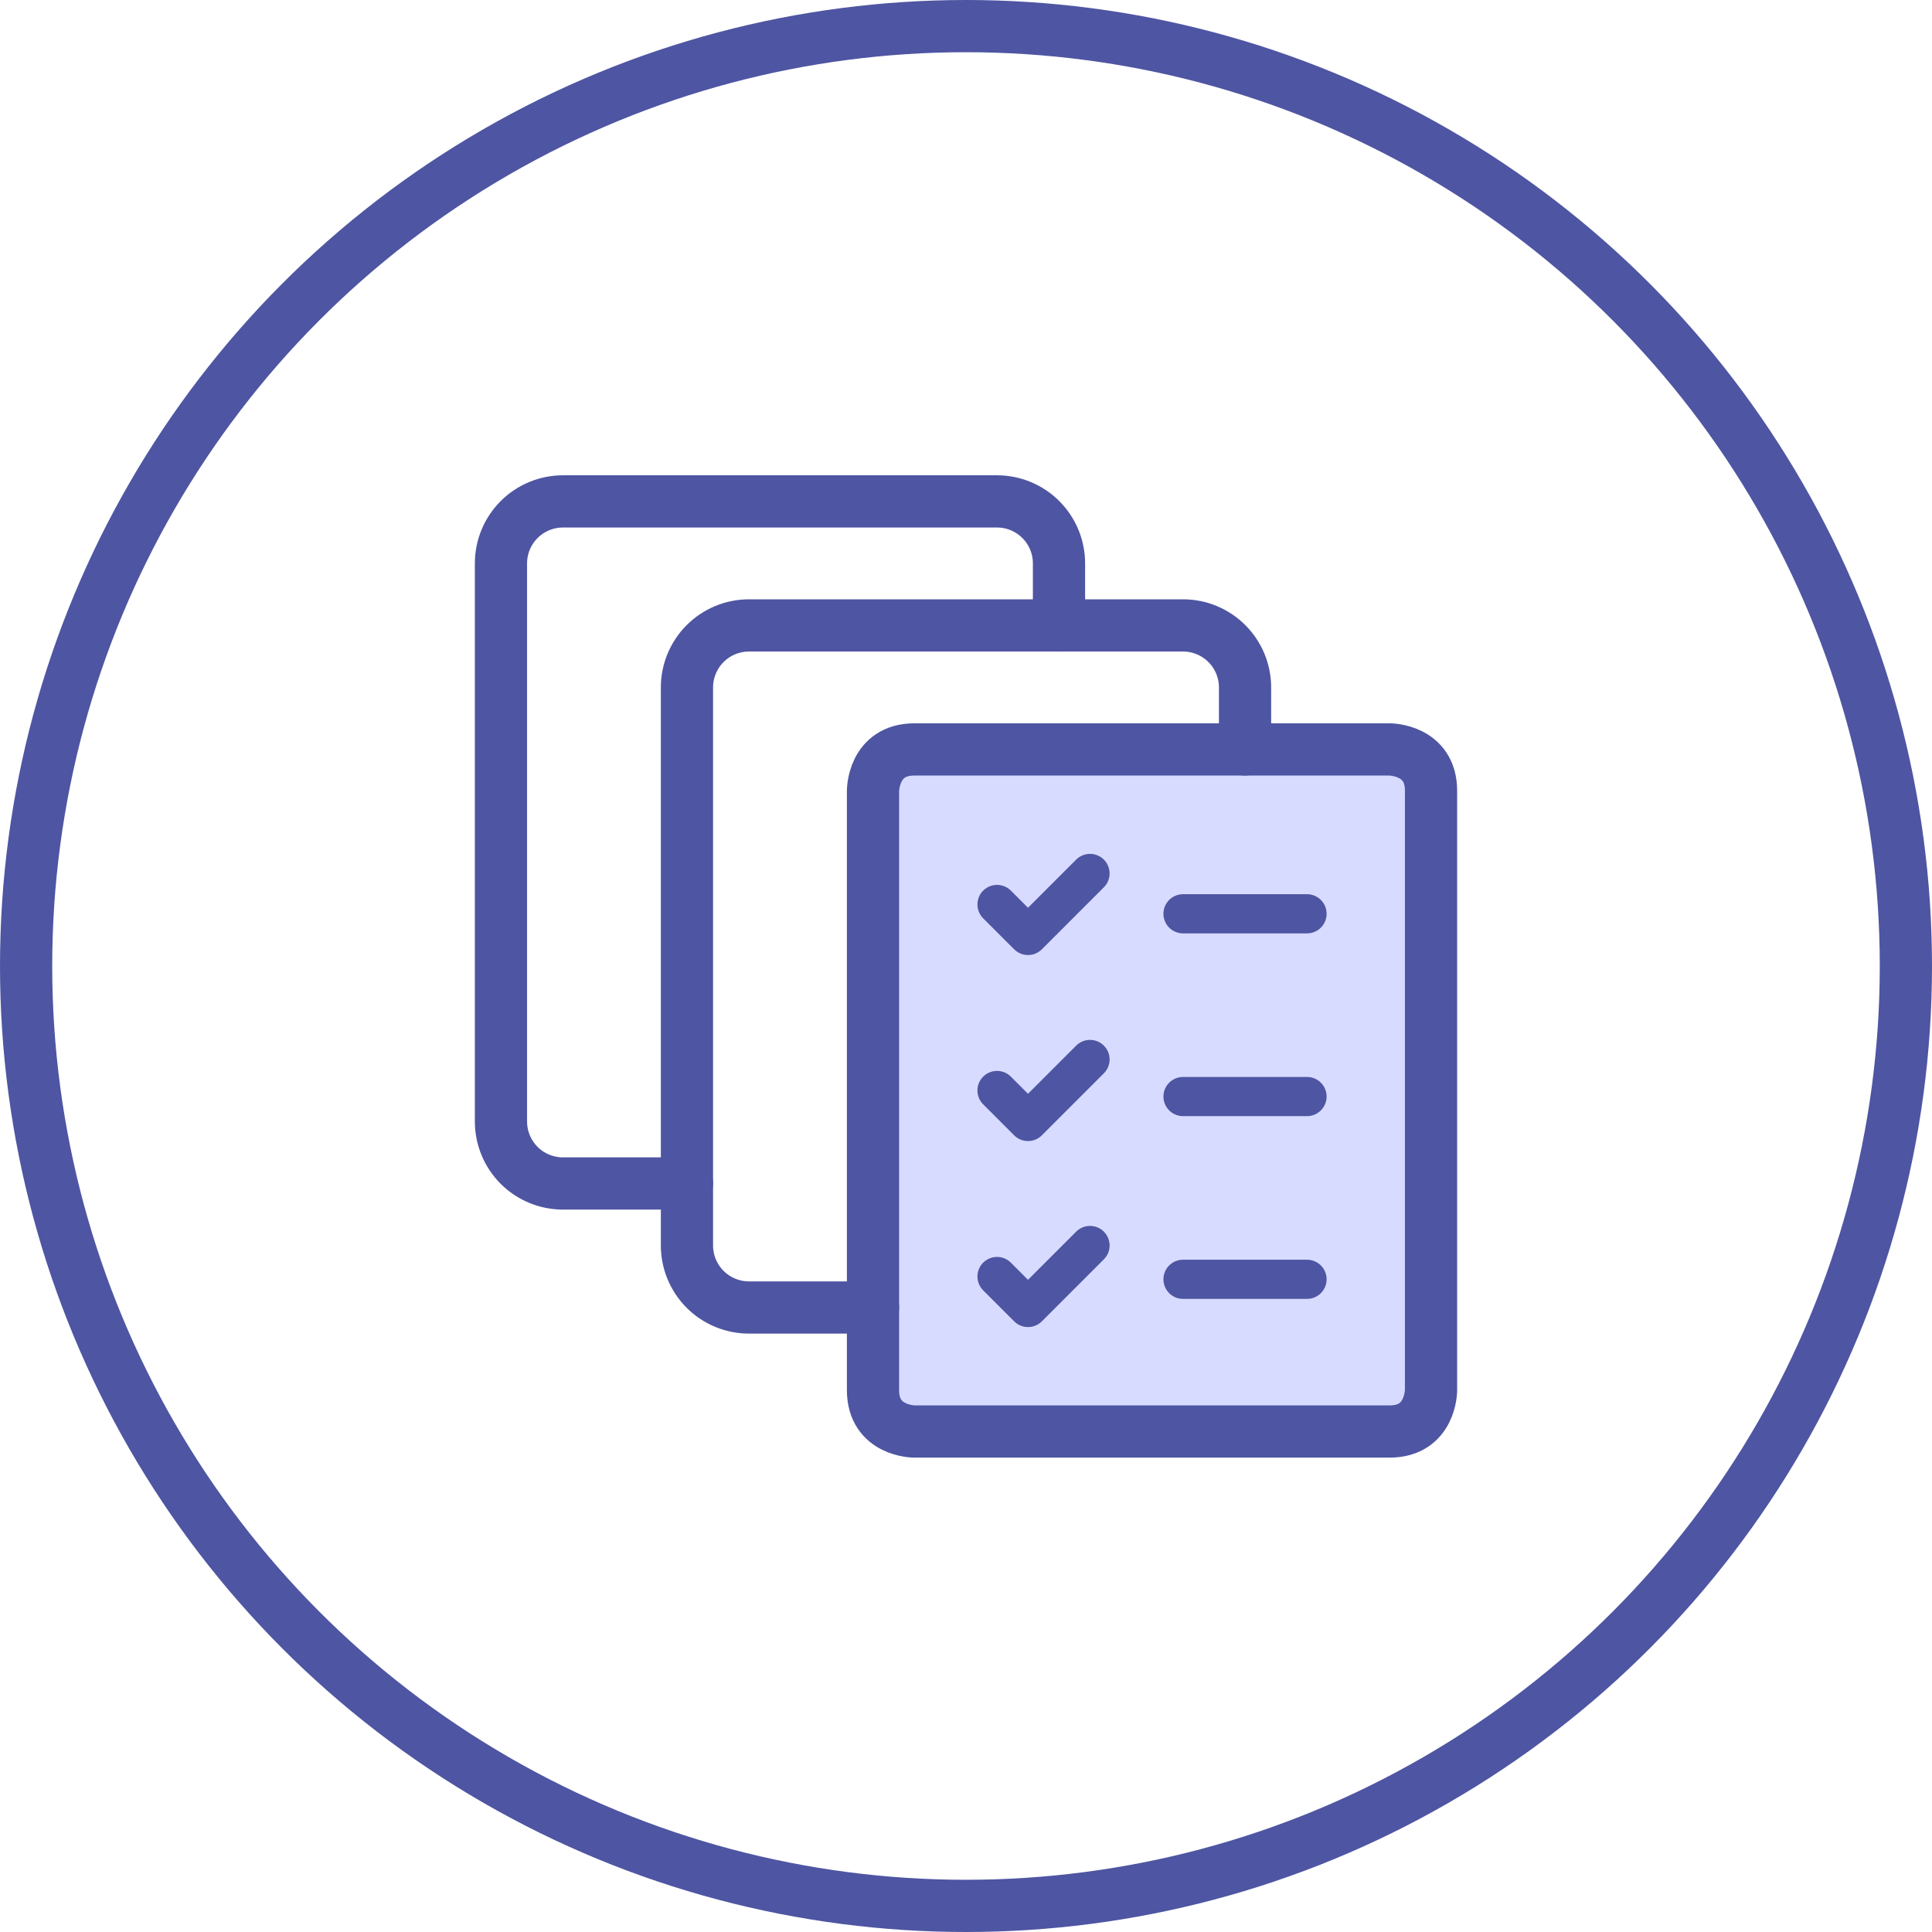 <?xml version="1.0" encoding="UTF-8"?> <svg xmlns="http://www.w3.org/2000/svg" width="74" height="74" viewBox="0 0 74 74" fill="none"><circle cx="37" cy="37" r="36" stroke="#4E55A2" stroke-width="2"></circle><path d="M35.021 28.705H53.229C53.229 28.705 54.812 28.705 54.812 30.288V53.247C54.812 53.247 54.812 54.83 53.229 54.83H35.021C35.021 54.83 33.438 54.83 33.438 53.247V30.288C33.438 30.288 33.438 28.705 35.021 28.705Z" fill="#D7DBFF" stroke="#4E55A2" stroke-width="2" stroke-linecap="round" stroke-linejoin="round"></path><path d="M33.438 50.08H28.688C28.058 50.08 27.453 49.83 27.008 49.385C26.563 48.939 26.312 48.335 26.312 47.705V26.33C26.312 25.7 26.563 25.096 27.008 24.651C27.453 24.205 28.058 23.955 28.688 23.955H45.312C45.942 23.955 46.547 24.205 46.992 24.651C47.437 25.096 47.688 25.7 47.688 26.33V28.705" stroke="#4E55A2" stroke-width="2" stroke-linecap="round" stroke-linejoin="round"></path><path d="M26.312 45.33H21.562C20.933 45.33 20.328 45.08 19.883 44.635C19.438 44.189 19.188 43.585 19.188 42.955V21.58C19.188 20.95 19.438 20.346 19.883 19.901C20.328 19.455 20.933 19.205 21.562 19.205H38.188C38.817 19.205 39.422 19.455 39.867 19.901C40.312 20.346 40.562 20.95 40.562 21.58V23.955" stroke="#4E55A2" stroke-width="2" stroke-linecap="round" stroke-linejoin="round"></path><path d="M45.312 35H50.062" stroke="#4E55A2" stroke-width="1.5" stroke-linecap="round" stroke-linejoin="round"></path><path d="M38.188 34.643L39.375 35.83L41.75 33.455" stroke="#4E55A2" stroke-width="1.5" stroke-linecap="round" stroke-linejoin="round"></path><path d="M45.312 42H50.062" stroke="#4E55A2" stroke-width="1.5" stroke-linecap="round" stroke-linejoin="round"></path><path d="M38.188 41.768L39.375 42.955L41.75 40.58" stroke="#4E55A2" stroke-width="1.5" stroke-linecap="round" stroke-linejoin="round"></path><path d="M45.312 49H50.062" stroke="#4E55A2" stroke-width="1.5" stroke-linecap="round" stroke-linejoin="round"></path><path d="M38.188 48.893L39.375 50.08L41.75 47.705" stroke="#4E55A2" stroke-width="1.5" stroke-linecap="round" stroke-linejoin="round"></path></svg> 